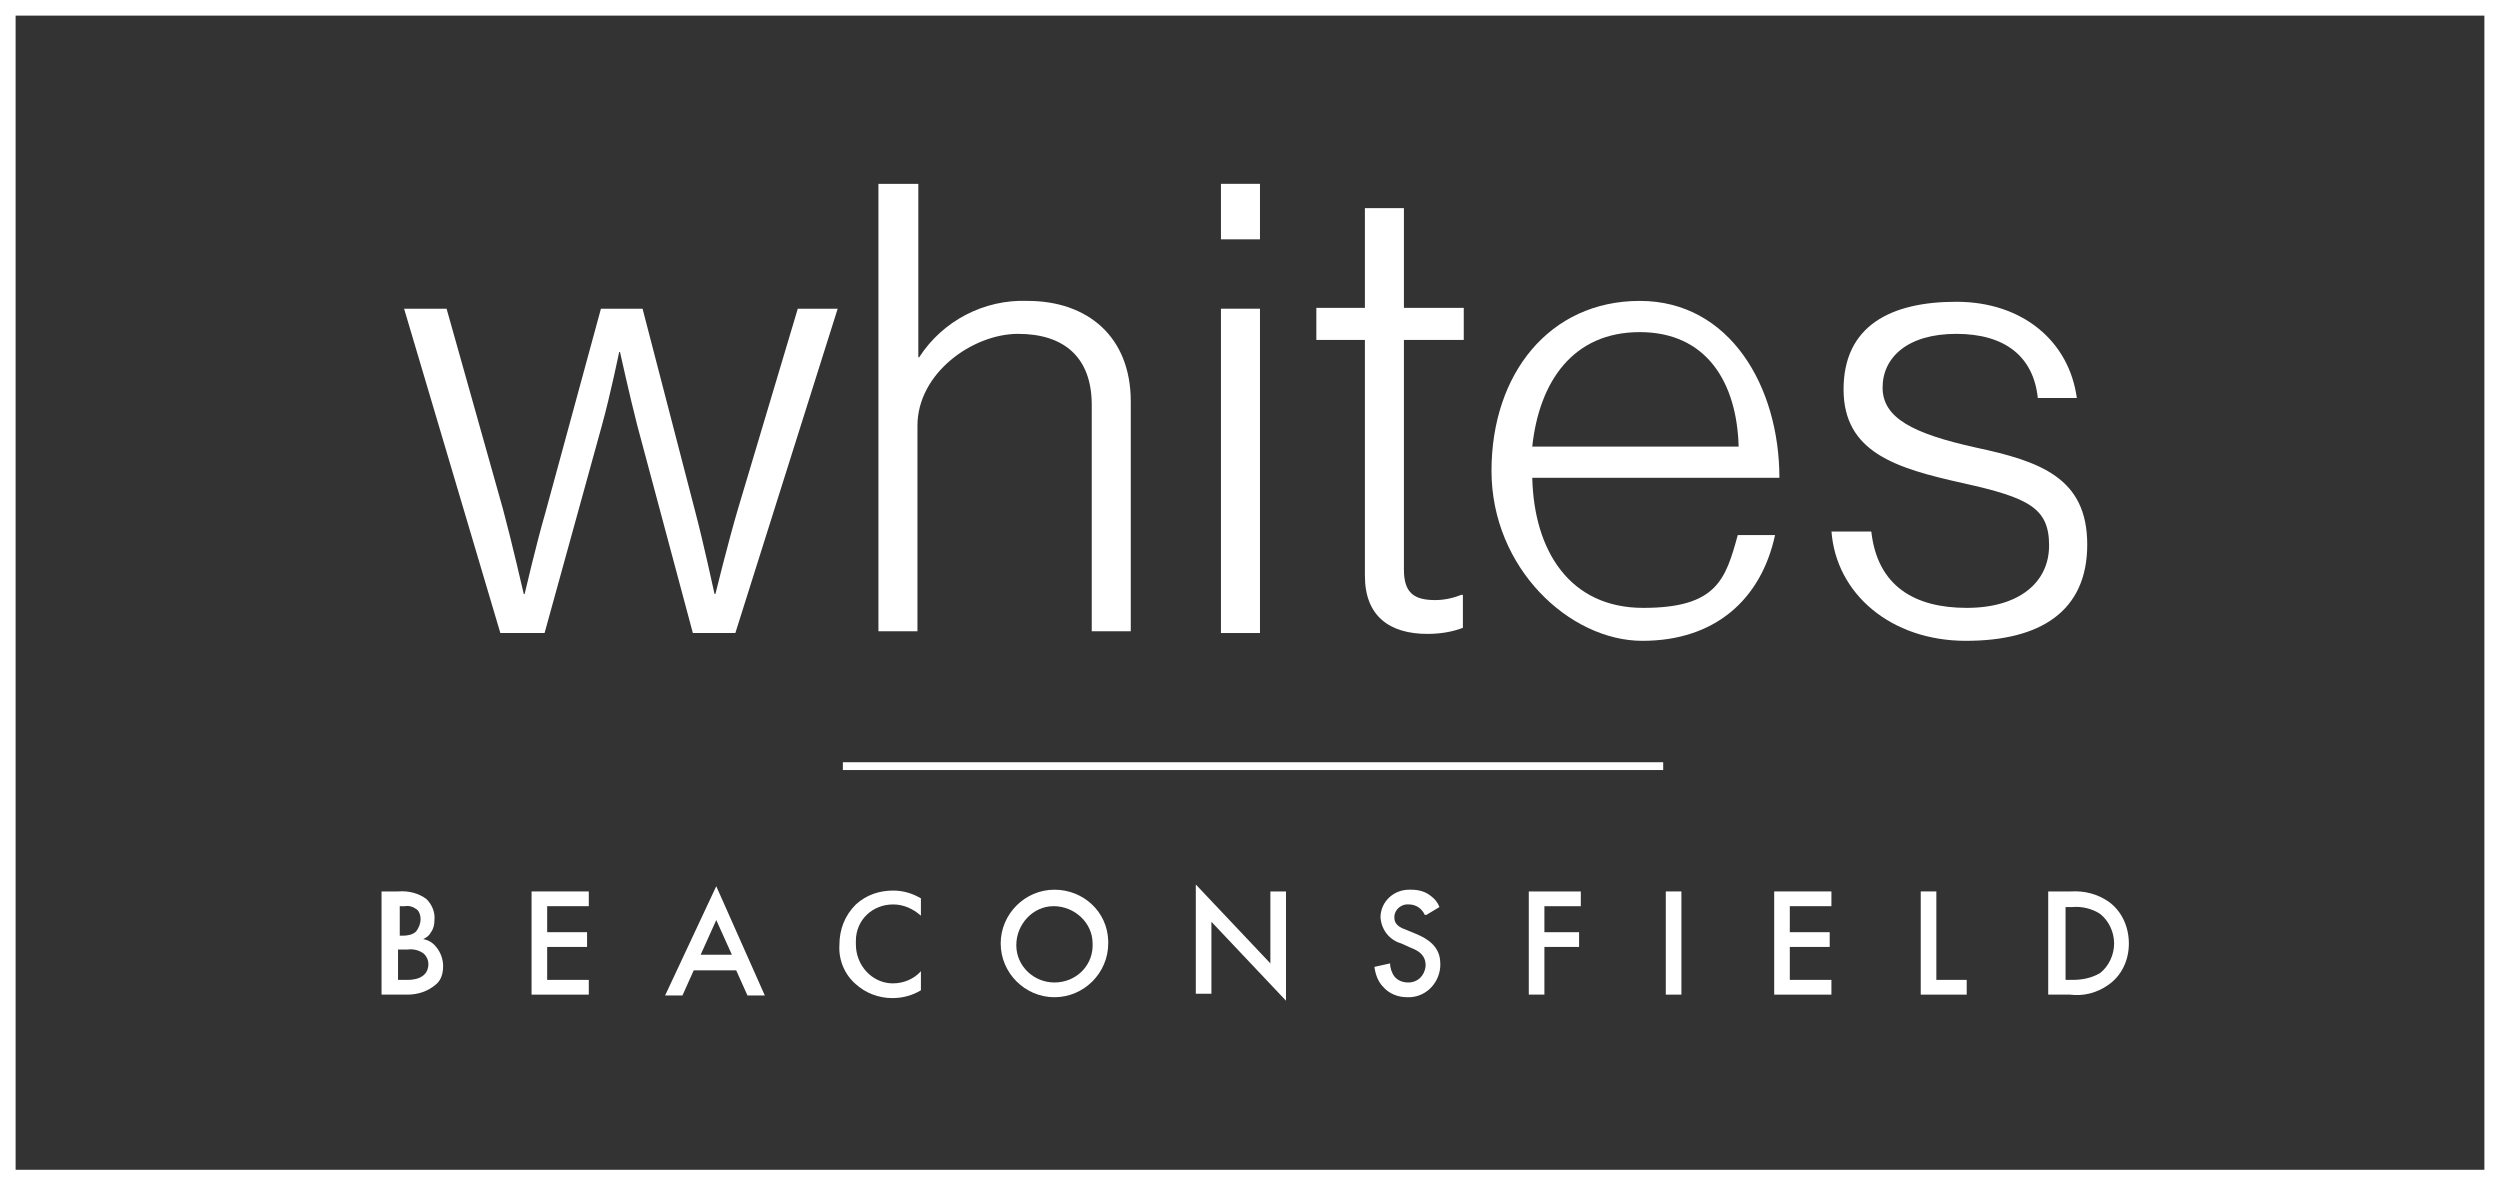 <?xml version="1.0" encoding="UTF-8"?>
<svg xmlns="http://www.w3.org/2000/svg" xmlns:xlink="http://www.w3.org/1999/xlink" version="1.1" viewBox="0 0 288.3 136.7">
  <rect x="0" y="0" width="288.3" height="136.7" fill="#333333" stroke="none"/>
  <defs>
    <style>
      .cls-1 {
        fill: none;
      }

      .cls-2 {
        fill: #fff;
      }

      .cls-3 {
        clip-path: url(#clippath);
      }
    </style>
    <clipPath id="clippath">
      <rect class="cls-1" y="0" width="288.3" height="136.7"/>
    </clipPath>
  </defs>
  <!-- Generator: Adobe Illustrator 28.6.0, SVG Export Plug-In . SVG Version: 1.2.0 Build 709)  -->
  <g>
    <g id="client-logo-whites">
      <g class="cls-3">
        <g id="Group_93">
          <path id="Path_551" class="cls-2" d="M46.8,35.6h4.7l6.5,23.1c1,3.7,2.4,9.8,2.4,9.8h.1s1.4-6,2.4-9.4l6.4-23.5h4.8l6.1,23.5c.9,3.4,2.2,9.4,2.2,9.4h.1s1.5-6.1,2.6-9.8l6.9-23.1h4.6l-11.8,37.4h-4.9l-6.4-23.9c-.9-3.5-2-8.5-2-8.5h-.1s-1,4.9-2,8.5l-6.6,23.9h-5.1l-11.1-37.4Z"/>
          <path id="Path_552" class="cls-2" d="M101.4,21.2h4.5v20h.1c2.7-4.2,7.5-6.7,12.5-6.5,6.9,0,11.9,4.1,11.9,11.6v26.5h-4.5v-26.1c0-5.6-3.3-8.2-8.5-8.2s-11.6,4.5-11.6,10.6v23.7h-4.5V21.2Z"/>
          <path id="Path_553" class="cls-2" d="M140.8,21.2h4.5v6.4h-4.5v-6.4ZM140.8,35.6h4.5v37.4h-4.5v-37.4Z"/>
          <path id="Path_554" class="cls-2" d="M157.4,66.5v-27.3h-5.6v-3.7h5.6v-11.5h4.5v11.5h6.9v3.7h-6.9v26.5c0,2.7,1.2,3.5,3.6,3.5,1,0,2-.2,3-.6h.2v3.8c-1.3.5-2.7.7-4.1.7-4.3,0-7.2-2-7.2-6.7"/>
          <path id="Path_555" class="cls-2" d="M172,54.3c0-11.2,6.7-19.6,17.1-19.6s16.1,9.9,16.1,20.4h-28.5c.2,8.4,4.3,15,12.8,15s9.5-3.3,10.9-8.4h4.3c-1.6,7.4-6.9,12.2-15.3,12.2s-17.4-8.4-17.4-19.6M200.5,51.5c-.2-7.4-3.7-13.2-11.4-13.2s-11.6,5.7-12.4,13.2h23.7Z"/>
          <path id="Path_556" class="cls-2" d="M211.2,61.3h4.6c.7,6.3,5,8.8,11,8.8s9.5-2.9,9.5-7.2-2.3-5.5-10-7.2c-7.6-1.7-13.7-3.5-13.7-10.8s5.4-10.1,13-10.1,13,4.5,13.9,11.1h-4.5c-.5-4.8-3.8-7.4-9.4-7.4s-8.5,2.7-8.5,6.2,3.5,5.3,10.7,6.9c7.5,1.6,12.9,3.5,12.9,11.2s-5.4,11.1-14,11.1-15-5.4-15.5-12.7"/>
          <path id="Path_557" class="cls-2" d="M45.9,102.8c1.2-.1,2.4.2,3.3.9.6.6,1,1.5.9,2.4,0,.5-.1,1-.4,1.4-.2.4-.5.6-.9.8.6.1,1.1.4,1.5.9.5.6.8,1.4.8,2.2,0,.8-.2,1.6-.8,2.1-.9.8-2.1,1.2-3.3,1.2h-3v-11.9h1.8ZM45.9,107.9h.6c.5,0,1.1-.1,1.5-.5.3-.4.5-.9.5-1.4,0-.4-.1-.8-.4-1.1-.4-.3-.9-.5-1.4-.4h-.6v3.4ZM45.9,113h1.1c.6,0,1.3-.1,1.8-.5.4-.3.6-.8.6-1.3,0-.5-.2-.9-.5-1.2-.5-.4-1.2-.6-1.9-.5h-1.1v3.6Z"/>
          <path id="Path_558" class="cls-2" d="M67.9,104.5h-4.8v3h4.6v1.7h-4.6v3.8h4.8v1.7h-6.6v-11.9h6.6v1.7Z"/>
          <path id="Path_559" class="cls-2" d="M85.1,111.9h-5.1l-1.3,2.9h-2l5.9-12.6,5.6,12.6h-2l-1.3-2.9ZM84.4,110.1l-1.8-4-1.8,4h3.6Z"/>
          <path id="Path_560" class="cls-2" d="M106.2,105.6c-.9-.8-2-1.3-3.2-1.3-2.4,0-4.3,1.8-4.3,4.2,0,.1,0,.3,0,.4,0,2.4,1.8,4.4,4.1,4.5,0,0,.2,0,.2,0,1.2,0,2.4-.5,3.2-1.4v2.2c-1,.6-2.1.9-3.3.9-1.6,0-3.1-.6-4.2-1.6-1.3-1.1-2-2.8-1.9-4.5,0-1.8.6-3.4,1.9-4.7,1.2-1.1,2.7-1.6,4.3-1.6,1.1,0,2.2.3,3.2.9v2.1Z"/>
          <path id="Path_561" class="cls-2" d="M127.8,108.8c0,3.4-2.8,6.2-6.2,6.2s-6.2-2.8-6.2-6.2c0-3.4,2.8-6.2,6.2-6.2,0,0,0,0,0,0,3.3,0,6.1,2.5,6.2,5.9,0,0,0,.2,0,.3M126,108.8c0-2.4-2.1-4.3-4.5-4.3-2.4,0-4.3,2.1-4.3,4.5,0,2.4,2,4.3,4.4,4.3,2.4,0,4.3-1.8,4.4-4.1,0-.1,0-.2,0-.4"/>
          <path id="Path_562" class="cls-2" d="M137.9,114.7v-12.7l8.6,9.1v-8.3h1.8v12.6l-8.6-9.1v8.3h-1.8Z"/>
          <path id="Path_563" class="cls-2" d="M164.3,105.5c-.3-.7-1-1.2-1.8-1.2-.8-.1-1.6.5-1.7,1.3,0,0,0,.1,0,.2,0,.4.1,1,1.3,1.4l1.2.5c2.2.9,2.8,2.1,2.8,3.5,0,2-1.5,3.7-3.5,3.8-.1,0-.2,0-.3,0-1.1,0-2.1-.4-2.8-1.2-.6-.6-.9-1.5-1-2.3l1.8-.4c0,.5.2,1.1.5,1.5.4.5,1,.7,1.6.7,1.1,0,1.9-.8,2-1.9,0,0,0,0,0-.1,0-1.2-.9-1.7-1.7-2l-1.1-.5c-1.4-.4-2.3-1.6-2.4-3,0-1.8,1.5-3.2,3.3-3.2,0,0,.1,0,.2,0,.9,0,1.7.2,2.4.8.4.3.7.7.9,1.2l-1.5.9Z"/>
          <path id="Path_564" class="cls-2" d="M182.2,104.5h-4.1v3h4v1.7h-4v5.5h-1.8v-11.9h6v1.7Z"/>
          <rect id="Rectangle_76" class="cls-2" x="192.1" y="102.8" width="1.8" height="11.9"/>
          <path id="Path_565" class="cls-2" d="M211.2,104.5h-4.8v3h4.6v1.7h-4.6v3.8h4.8v1.7h-6.6v-11.9h6.6v1.7Z"/>
          <path id="Path_566" class="cls-2" d="M223.3,102.8v10.2h3.5v1.7h-5.3v-11.9h1.8Z"/>
          <path id="Path_567" class="cls-2" d="M238.8,102.8c1.6-.1,3.1.3,4.4,1.2,1.5,1.1,2.3,2.9,2.3,4.8,0,1.9-.8,3.7-2.4,4.8-1.3.9-2.8,1.3-4.4,1.1h-2.5v-11.9h2.5ZM238.2,113h.8c1.1,0,2.2-.2,3.2-.8,1-.8,1.6-2.1,1.6-3.4,0-1.3-.6-2.6-1.6-3.4-.9-.6-2.1-.9-3.2-.8h-.8v8.5Z"/>
          <rect id="Rectangle_77" class="cls-2" x="97.2" y="87.9" width="94.6" height=".9"/>
          <path id="Path_568" class="cls-2" d="M288.3,136.7H0V0h288.3v136.7ZM1.8,134.9h284.7V1.8H1.8v133.1Z"/>
        </g>
      </g>
    </g>
  </g>
</svg>